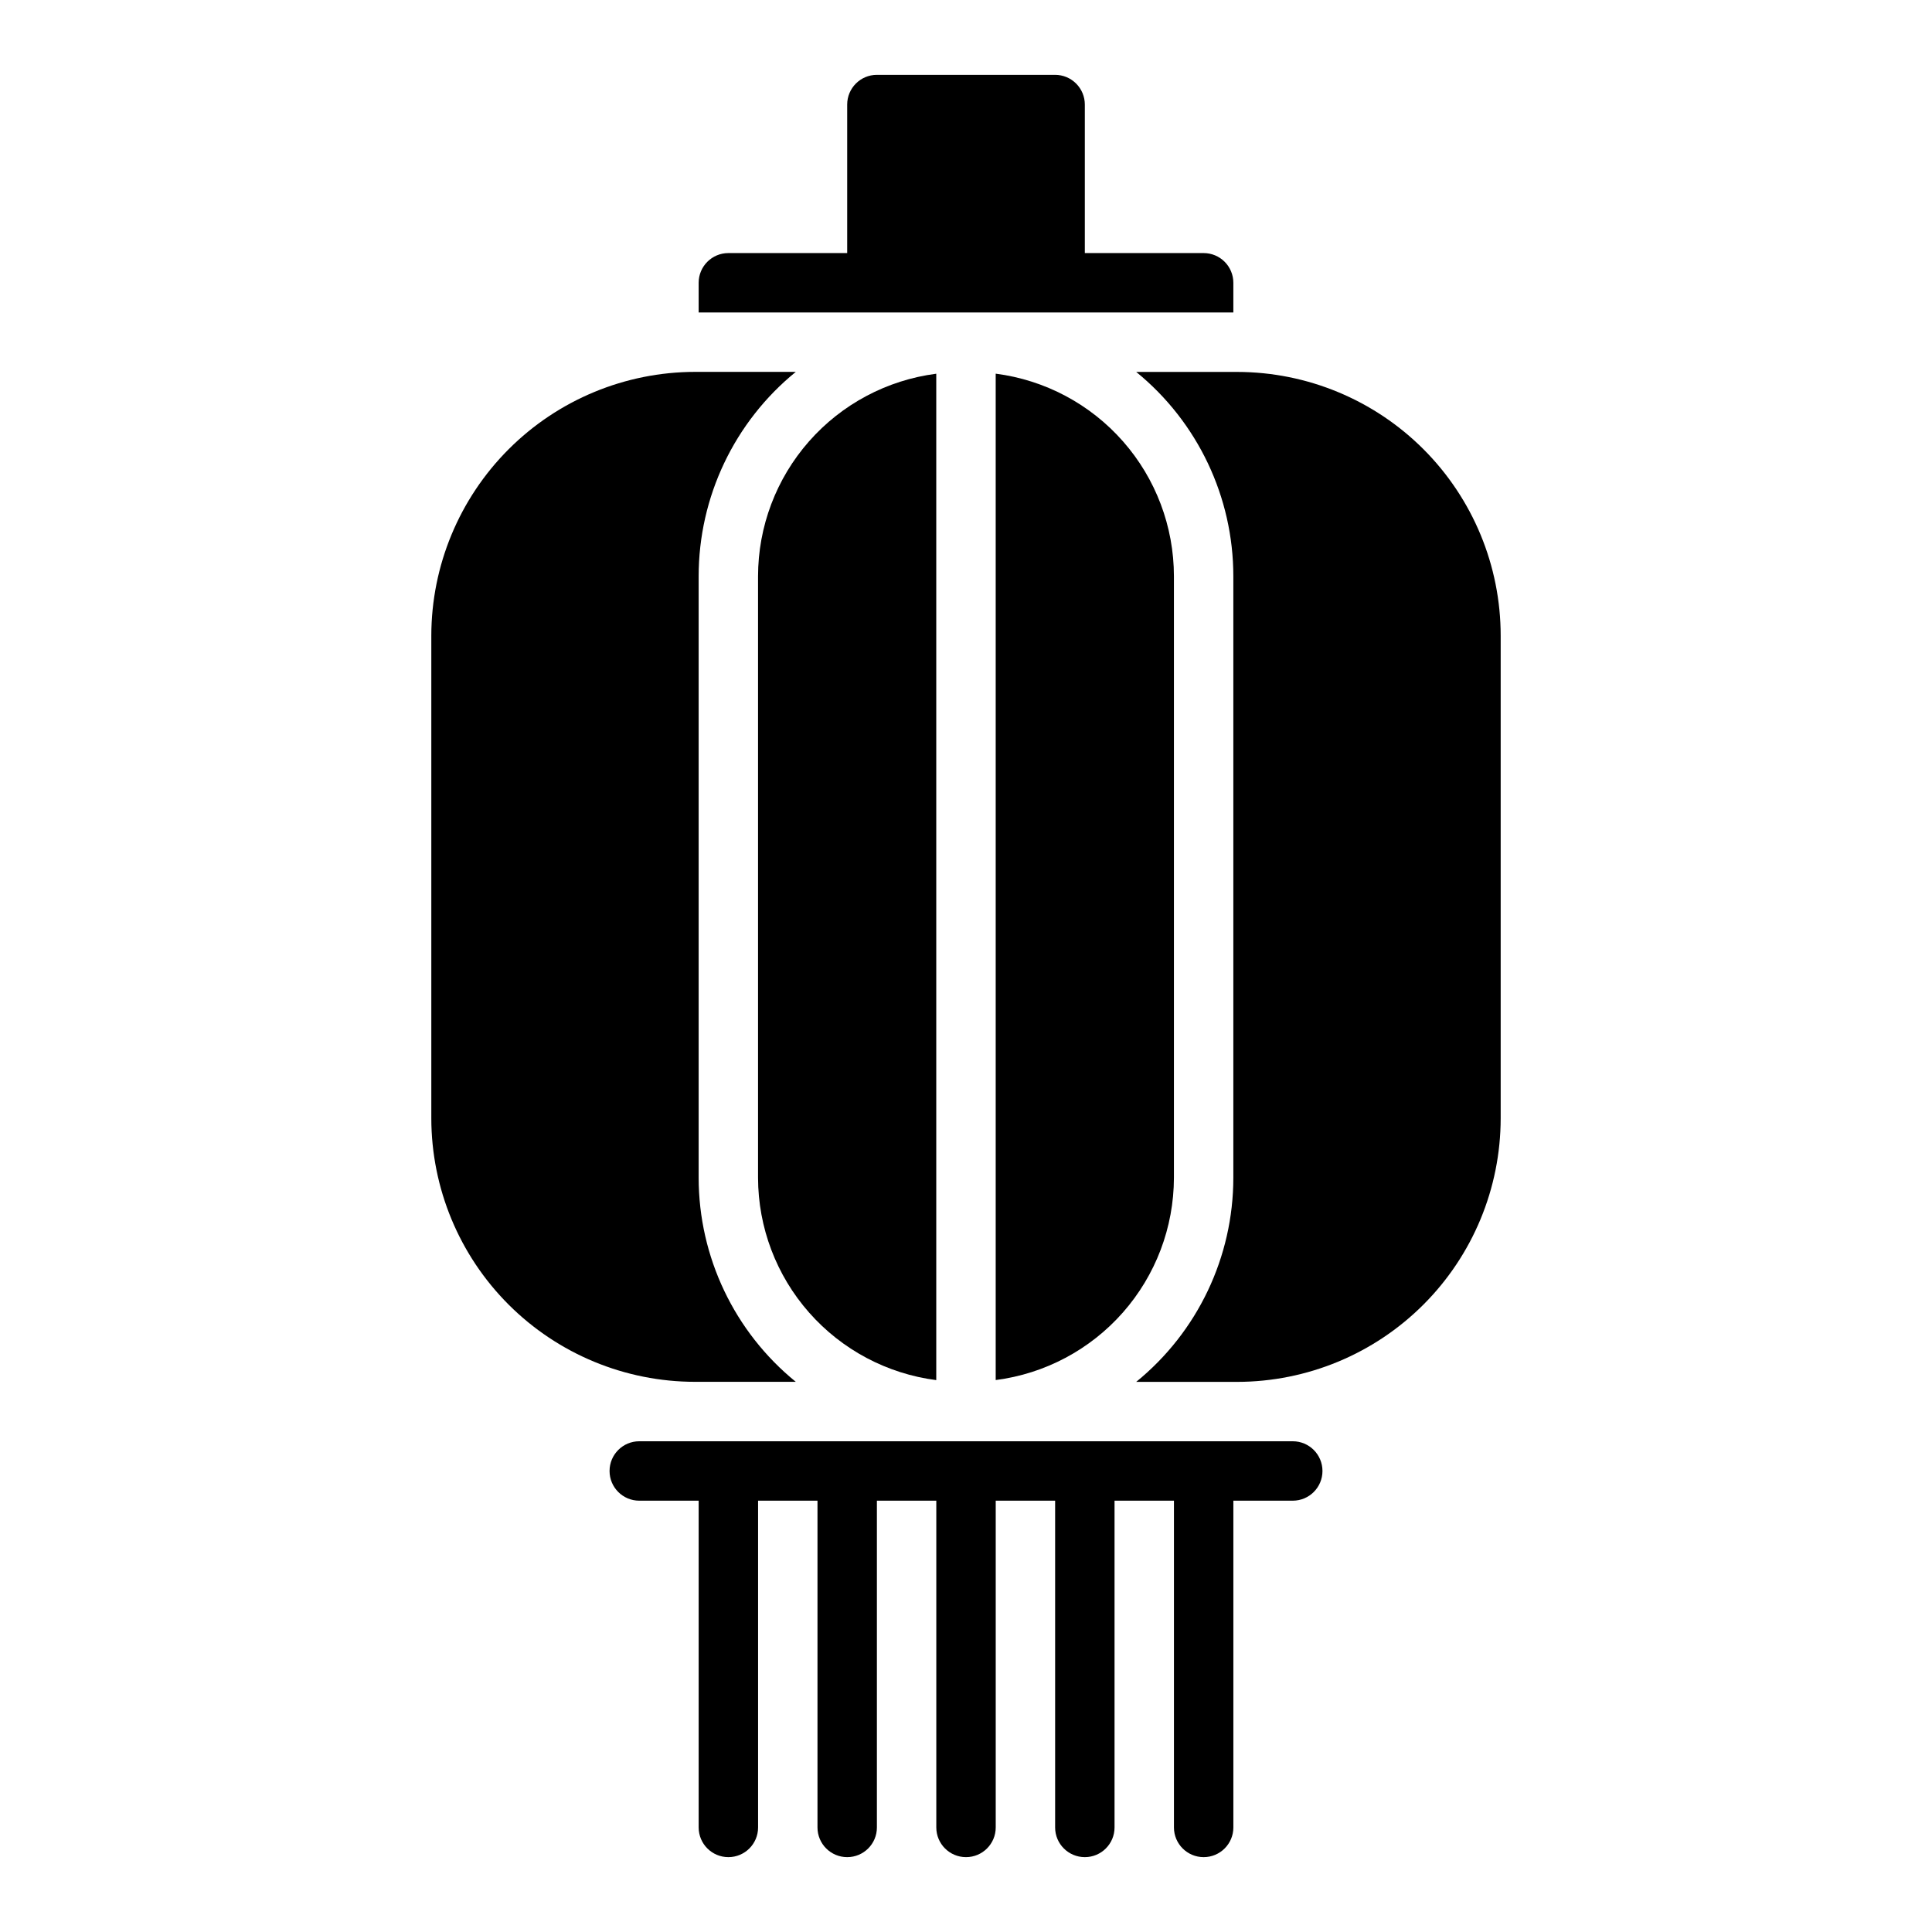 <?xml version="1.0" encoding="UTF-8"?>
<!-- Uploaded to: SVG Repo, www.svgrepo.com, Generator: SVG Repo Mixer Tools -->
<svg fill="#000000" width="800px" height="800px" version="1.1" viewBox="144 144 512 512" xmlns="http://www.w3.org/2000/svg">
 <g>
  <path d="m471.87 242.56h-26.766c16.289 13.262 25.746 33.152 25.742 54.16v159.41c-0.012 20.98-9.465 40.844-25.742 54.082h26.766c18.512-0.02 36.258-7.383 49.348-20.473 13.094-13.094 20.457-30.84 20.477-49.352v-127.92c0-18.523-7.356-36.293-20.445-49.402-13.094-13.105-30.855-20.48-49.379-20.5z"/>
  <path d="m329.15 456.12v-159.41c0-21.008 9.453-40.898 25.742-54.16h-26.684c-18.535 0.02-36.301 7.391-49.406 20.496-13.105 13.105-20.477 30.875-20.5 49.406v127.92c0.023 18.523 7.394 36.285 20.504 49.379 13.105 13.09 30.875 20.445 49.402 20.445h26.688-0.004c-16.277-13.238-25.73-33.102-25.742-54.082z"/>
  <path d="m470.85 226.81v-7.871c0-2.086-0.832-4.09-2.305-5.566-1.477-1.477-3.481-2.305-5.566-2.305h-31.488v-39.359c0-2.09-0.832-4.09-2.309-5.566-1.477-1.477-3.477-2.309-5.566-2.309h-47.23c-4.348 0-7.871 3.527-7.871 7.875v39.359h-31.488c-4.348 0-7.875 3.523-7.875 7.871v7.871z"/>
  <path d="m486.59 525.95h-173.18c-4.348 0-7.871 3.527-7.871 7.875 0 4.348 3.523 7.871 7.871 7.871h15.742v86.594c0 4.348 3.527 7.871 7.875 7.871 4.348 0 7.871-3.523 7.871-7.871v-86.594h15.742v86.594c0 4.348 3.527 7.871 7.875 7.871 4.348 0 7.871-3.523 7.871-7.871v-86.594h15.742v86.594c0 4.348 3.527 7.871 7.875 7.871s7.871-3.523 7.871-7.871v-86.594h15.742v86.594c0 4.348 3.527 7.871 7.875 7.871 4.348 0 7.871-3.523 7.871-7.871v-86.594h15.742v86.594c0 4.348 3.527 7.871 7.875 7.871 4.348 0 7.871-3.523 7.871-7.871v-86.594h15.742c4.348 0 7.871-3.523 7.871-7.871 0-4.348-3.523-7.875-7.871-7.875z"/>
  <path d="m407.87 243.03v266.7c13.039-1.68 25.02-8.047 33.711-17.91 8.688-9.863 13.496-22.551 13.52-35.699v-159.41c-0.004-13.16-4.805-25.867-13.496-35.746-8.691-9.883-20.684-16.258-33.734-17.941z"/>
  <path d="m392.12 502.34v-259.3c-13.051 1.684-25.043 8.059-33.734 17.941-8.691 9.879-13.488 22.586-13.496 35.746v159.41c0.027 13.148 4.832 25.836 13.523 35.699 8.688 9.863 20.672 16.23 33.707 17.91z"/>
 </g>
</svg>